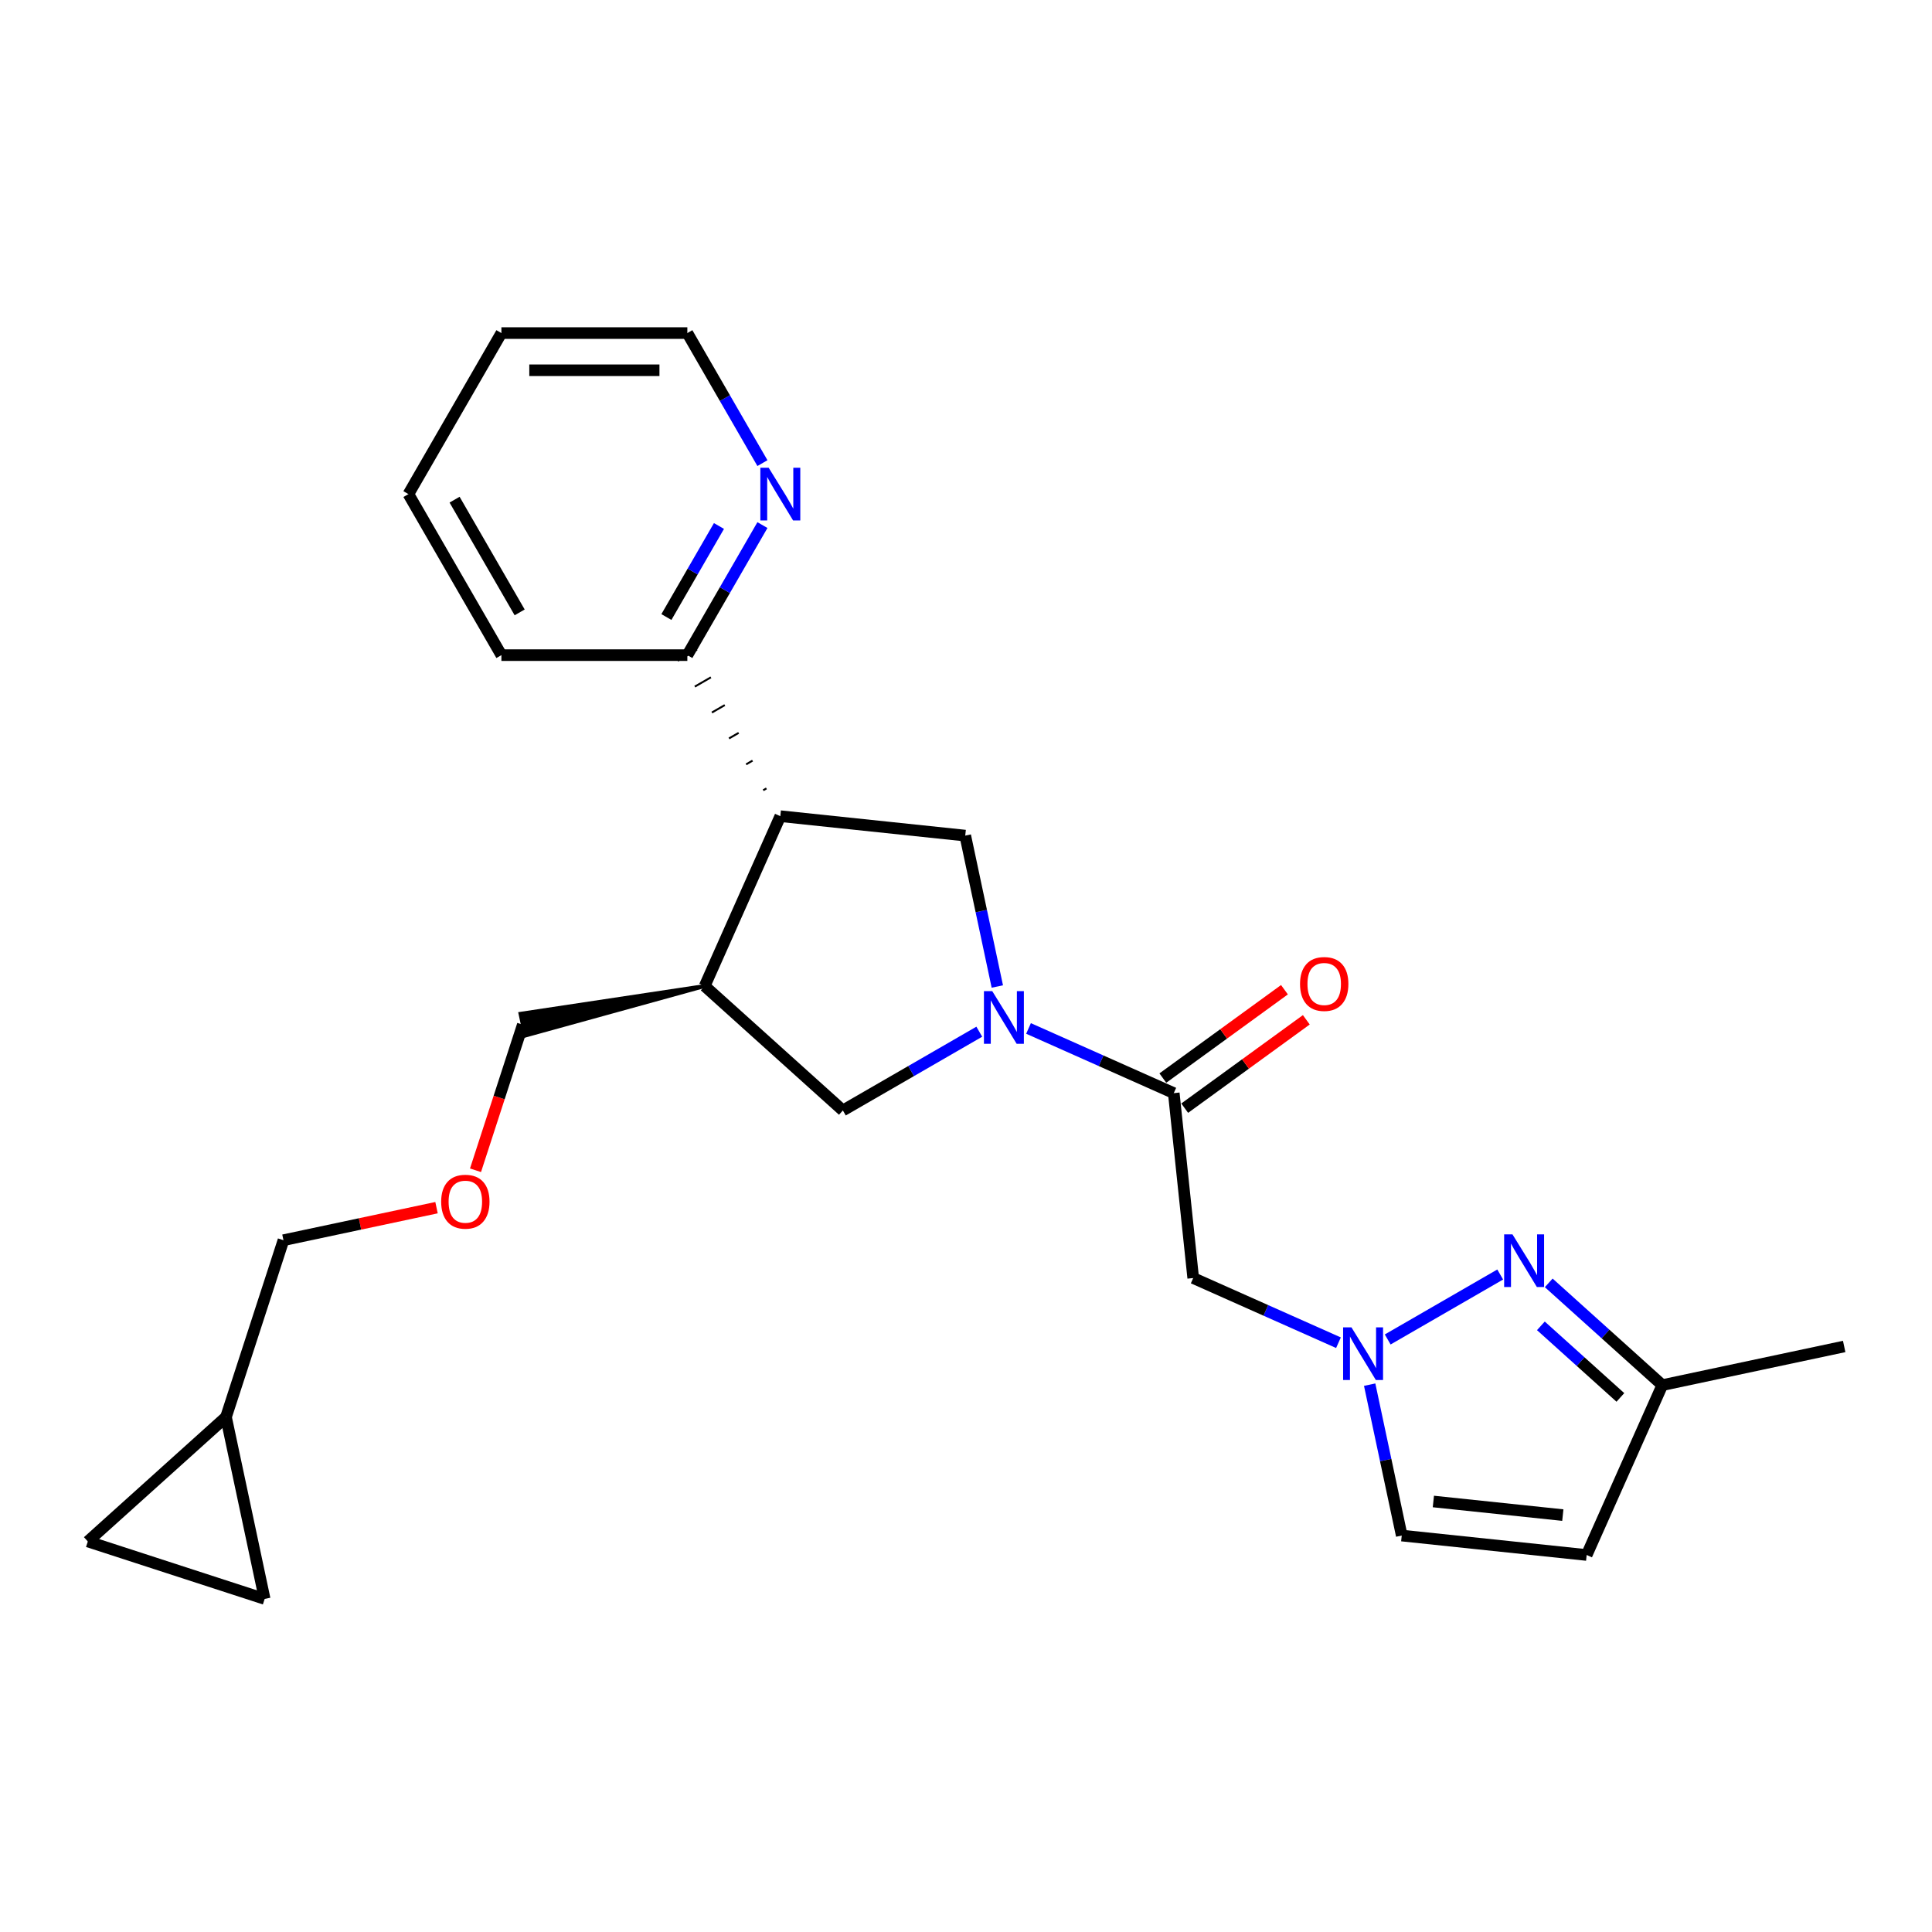 <?xml version='1.0' encoding='iso-8859-1'?>
<svg version='1.1' baseProfile='full'
              xmlns='http://www.w3.org/2000/svg'
                      xmlns:rdkit='http://www.rdkit.org/xml'
                      xmlns:xlink='http://www.w3.org/1999/xlink'
                  xml:space='preserve'
width='1000px' height='1000px' viewBox='0 0 1000 1000'>
<!-- END OF HEADER -->
<rect style='opacity:1.0;fill:#FFFFFF;stroke:none' width='1000' height='1000' x='0' y='0'> </rect>
<path class='bond-1' d='M 532.363,532.324 L 569.953,549.06' style='fill:none;fill-rule:evenodd;stroke:#0000FF;stroke-width:6px;stroke-linecap:butt;stroke-linejoin:miter;stroke-opacity:1' />
<path class='bond-1' d='M 569.953,549.06 L 607.544,565.797' style='fill:none;fill-rule:evenodd;stroke:#000000;stroke-width:6px;stroke-linecap:butt;stroke-linejoin:miter;stroke-opacity:1' />
<path class='bond-4' d='M 516.212,510.616 L 507.911,471.562' style='fill:none;fill-rule:evenodd;stroke:#0000FF;stroke-width:6px;stroke-linecap:butt;stroke-linejoin:miter;stroke-opacity:1' />
<path class='bond-4' d='M 507.911,471.562 L 499.609,432.508' style='fill:none;fill-rule:evenodd;stroke:#000000;stroke-width:6px;stroke-linecap:butt;stroke-linejoin:miter;stroke-opacity:1' />
<path class='bond-7' d='M 506.877,534.007 L 471.573,554.39' style='fill:none;fill-rule:evenodd;stroke:#0000FF;stroke-width:6px;stroke-linecap:butt;stroke-linejoin:miter;stroke-opacity:1' />
<path class='bond-7' d='M 471.573,554.39 L 436.269,574.773' style='fill:none;fill-rule:evenodd;stroke:#000000;stroke-width:6px;stroke-linecap:butt;stroke-linejoin:miter;stroke-opacity:1' />
<path class='bond-0' d='M 692.786,694.987 L 655.195,678.251' style='fill:none;fill-rule:evenodd;stroke:#0000FF;stroke-width:6px;stroke-linecap:butt;stroke-linejoin:miter;stroke-opacity:1' />
<path class='bond-0' d='M 655.195,678.251 L 617.605,661.514' style='fill:none;fill-rule:evenodd;stroke:#000000;stroke-width:6px;stroke-linecap:butt;stroke-linejoin:miter;stroke-opacity:1' />
<path class='bond-3' d='M 718.272,693.304 L 776.505,659.683' style='fill:none;fill-rule:evenodd;stroke:#0000FF;stroke-width:6px;stroke-linecap:butt;stroke-linejoin:miter;stroke-opacity:1' />
<path class='bond-9' d='M 708.937,716.695 L 717.238,755.749' style='fill:none;fill-rule:evenodd;stroke:#0000FF;stroke-width:6px;stroke-linecap:butt;stroke-linejoin:miter;stroke-opacity:1' />
<path class='bond-9' d='M 717.238,755.749 L 725.539,794.803' style='fill:none;fill-rule:evenodd;stroke:#000000;stroke-width:6px;stroke-linecap:butt;stroke-linejoin:miter;stroke-opacity:1' />
<path class='bond-5' d='M 607.544,565.797 L 617.605,661.514' style='fill:none;fill-rule:evenodd;stroke:#000000;stroke-width:6px;stroke-linecap:butt;stroke-linejoin:miter;stroke-opacity:1' />
<path class='bond-16' d='M 613.201,573.583 L 644.674,550.717' style='fill:none;fill-rule:evenodd;stroke:#000000;stroke-width:6px;stroke-linecap:butt;stroke-linejoin:miter;stroke-opacity:1' />
<path class='bond-16' d='M 644.674,550.717 L 676.147,527.85' style='fill:none;fill-rule:evenodd;stroke:#FF0000;stroke-width:6px;stroke-linecap:butt;stroke-linejoin:miter;stroke-opacity:1' />
<path class='bond-16' d='M 601.887,558.01 L 633.36,535.144' style='fill:none;fill-rule:evenodd;stroke:#000000;stroke-width:6px;stroke-linecap:butt;stroke-linejoin:miter;stroke-opacity:1' />
<path class='bond-16' d='M 633.36,535.144 L 664.833,512.277' style='fill:none;fill-rule:evenodd;stroke:#FF0000;stroke-width:6px;stroke-linecap:butt;stroke-linejoin:miter;stroke-opacity:1' />
<path class='bond-2' d='M 403.892,422.448 L 499.609,432.508' style='fill:none;fill-rule:evenodd;stroke:#000000;stroke-width:6px;stroke-linecap:butt;stroke-linejoin:miter;stroke-opacity:1' />
<path class='bond-11' d='M 396.705,408.075 L 395.038,409.037' style='fill:none;fill-rule:evenodd;stroke:#000000;stroke-width:1.0px;stroke-linecap:butt;stroke-linejoin:miter;stroke-opacity:1' />
<path class='bond-11' d='M 389.518,393.702 L 386.184,395.627' style='fill:none;fill-rule:evenodd;stroke:#000000;stroke-width:1.0px;stroke-linecap:butt;stroke-linejoin:miter;stroke-opacity:1' />
<path class='bond-11' d='M 382.331,379.329 L 377.33,382.216' style='fill:none;fill-rule:evenodd;stroke:#000000;stroke-width:1.0px;stroke-linecap:butt;stroke-linejoin:miter;stroke-opacity:1' />
<path class='bond-11' d='M 375.144,364.956 L 368.476,368.806' style='fill:none;fill-rule:evenodd;stroke:#000000;stroke-width:1.0px;stroke-linecap:butt;stroke-linejoin:miter;stroke-opacity:1' />
<path class='bond-11' d='M 367.957,350.583 L 359.622,355.395' style='fill:none;fill-rule:evenodd;stroke:#000000;stroke-width:1.0px;stroke-linecap:butt;stroke-linejoin:miter;stroke-opacity:1' />
<path class='bond-11' d='M 360.77,336.21 L 350.768,341.985' style='fill:none;fill-rule:evenodd;stroke:#000000;stroke-width:1.0px;stroke-linecap:butt;stroke-linejoin:miter;stroke-opacity:1' />
<path class='bond-25' d='M 403.892,422.448 L 364.745,510.372' style='fill:none;fill-rule:evenodd;stroke:#000000;stroke-width:6px;stroke-linecap:butt;stroke-linejoin:miter;stroke-opacity:1' />
<path class='bond-10' d='M 801.622,664.012 L 831.013,690.475' style='fill:none;fill-rule:evenodd;stroke:#0000FF;stroke-width:6px;stroke-linecap:butt;stroke-linejoin:miter;stroke-opacity:1' />
<path class='bond-10' d='M 831.013,690.475 L 860.404,716.939' style='fill:none;fill-rule:evenodd;stroke:#000000;stroke-width:6px;stroke-linecap:butt;stroke-linejoin:miter;stroke-opacity:1' />
<path class='bond-10' d='M 797.559,686.256 L 818.133,704.78' style='fill:none;fill-rule:evenodd;stroke:#0000FF;stroke-width:6px;stroke-linecap:butt;stroke-linejoin:miter;stroke-opacity:1' />
<path class='bond-10' d='M 818.133,704.78 L 838.706,723.305' style='fill:none;fill-rule:evenodd;stroke:#000000;stroke-width:6px;stroke-linecap:butt;stroke-linejoin:miter;stroke-opacity:1' />
<path class='bond-6' d='M 364.745,510.372 L 436.269,574.773' style='fill:none;fill-rule:evenodd;stroke:#000000;stroke-width:6px;stroke-linecap:butt;stroke-linejoin:miter;stroke-opacity:1' />
<path class='bond-18' d='M 364.745,510.372 L 269.403,524.734 L 271.804,536.031 Z' style='fill:#000000;fill-rule:evenodd;fill-opacity:1;stroke:#000000;stroke-width:2px;stroke-linecap:butt;stroke-linejoin:miter;stroke-opacity:1;' />
<path class='bond-8' d='M 821.257,804.863 L 725.539,794.803' style='fill:none;fill-rule:evenodd;stroke:#000000;stroke-width:6px;stroke-linecap:butt;stroke-linejoin:miter;stroke-opacity:1' />
<path class='bond-8' d='M 808.912,784.211 L 741.909,777.168' style='fill:none;fill-rule:evenodd;stroke:#000000;stroke-width:6px;stroke-linecap:butt;stroke-linejoin:miter;stroke-opacity:1' />
<path class='bond-26' d='M 821.257,804.863 L 860.404,716.939' style='fill:none;fill-rule:evenodd;stroke:#000000;stroke-width:6px;stroke-linecap:butt;stroke-linejoin:miter;stroke-opacity:1' />
<path class='bond-21' d='M 860.404,716.939 L 954.545,696.928' style='fill:none;fill-rule:evenodd;stroke:#000000;stroke-width:6px;stroke-linecap:butt;stroke-linejoin:miter;stroke-opacity:1' />
<path class='bond-15' d='M 355.769,339.097 L 375.202,305.439' style='fill:none;fill-rule:evenodd;stroke:#000000;stroke-width:6px;stroke-linecap:butt;stroke-linejoin:miter;stroke-opacity:1' />
<path class='bond-15' d='M 375.202,305.439 L 394.634,271.781' style='fill:none;fill-rule:evenodd;stroke:#0000FF;stroke-width:6px;stroke-linecap:butt;stroke-linejoin:miter;stroke-opacity:1' />
<path class='bond-15' d='M 344.929,319.375 L 358.531,295.815' style='fill:none;fill-rule:evenodd;stroke:#000000;stroke-width:6px;stroke-linecap:butt;stroke-linejoin:miter;stroke-opacity:1' />
<path class='bond-15' d='M 358.531,295.815 L 372.134,272.254' style='fill:none;fill-rule:evenodd;stroke:#0000FF;stroke-width:6px;stroke-linecap:butt;stroke-linejoin:miter;stroke-opacity:1' />
<path class='bond-22' d='M 355.769,339.097 L 259.524,339.097' style='fill:none;fill-rule:evenodd;stroke:#000000;stroke-width:6px;stroke-linecap:butt;stroke-linejoin:miter;stroke-opacity:1' />
<path class='bond-12' d='M 136.989,827.604 L 116.979,733.462' style='fill:none;fill-rule:evenodd;stroke:#000000;stroke-width:6px;stroke-linecap:butt;stroke-linejoin:miter;stroke-opacity:1' />
<path class='bond-28' d='M 136.989,827.604 L 45.455,797.863' style='fill:none;fill-rule:evenodd;stroke:#000000;stroke-width:6px;stroke-linecap:butt;stroke-linejoin:miter;stroke-opacity:1' />
<path class='bond-13' d='M 45.455,797.863 L 116.979,733.462' style='fill:none;fill-rule:evenodd;stroke:#000000;stroke-width:6px;stroke-linecap:butt;stroke-linejoin:miter;stroke-opacity:1' />
<path class='bond-14' d='M 116.979,733.462 L 146.72,641.928' style='fill:none;fill-rule:evenodd;stroke:#000000;stroke-width:6px;stroke-linecap:butt;stroke-linejoin:miter;stroke-opacity:1' />
<path class='bond-20' d='M 394.634,239.712 L 375.202,206.054' style='fill:none;fill-rule:evenodd;stroke:#0000FF;stroke-width:6px;stroke-linecap:butt;stroke-linejoin:miter;stroke-opacity:1' />
<path class='bond-20' d='M 375.202,206.054 L 355.769,172.396' style='fill:none;fill-rule:evenodd;stroke:#000000;stroke-width:6px;stroke-linecap:butt;stroke-linejoin:miter;stroke-opacity:1' />
<path class='bond-17' d='M 246.122,605.729 L 258.363,568.056' style='fill:none;fill-rule:evenodd;stroke:#FF0000;stroke-width:6px;stroke-linecap:butt;stroke-linejoin:miter;stroke-opacity:1' />
<path class='bond-17' d='M 258.363,568.056 L 270.603,530.383' style='fill:none;fill-rule:evenodd;stroke:#000000;stroke-width:6px;stroke-linecap:butt;stroke-linejoin:miter;stroke-opacity:1' />
<path class='bond-19' d='M 225.944,625.088 L 186.332,633.508' style='fill:none;fill-rule:evenodd;stroke:#FF0000;stroke-width:6px;stroke-linecap:butt;stroke-linejoin:miter;stroke-opacity:1' />
<path class='bond-19' d='M 186.332,633.508 L 146.72,641.928' style='fill:none;fill-rule:evenodd;stroke:#000000;stroke-width:6px;stroke-linecap:butt;stroke-linejoin:miter;stroke-opacity:1' />
<path class='bond-27' d='M 355.769,172.396 L 259.524,172.396' style='fill:none;fill-rule:evenodd;stroke:#000000;stroke-width:6px;stroke-linecap:butt;stroke-linejoin:miter;stroke-opacity:1' />
<path class='bond-27' d='M 341.332,191.645 L 273.961,191.645' style='fill:none;fill-rule:evenodd;stroke:#000000;stroke-width:6px;stroke-linecap:butt;stroke-linejoin:miter;stroke-opacity:1' />
<path class='bond-24' d='M 259.524,339.097 L 211.401,255.747' style='fill:none;fill-rule:evenodd;stroke:#000000;stroke-width:6px;stroke-linecap:butt;stroke-linejoin:miter;stroke-opacity:1' />
<path class='bond-24' d='M 268.976,316.97 L 235.29,258.625' style='fill:none;fill-rule:evenodd;stroke:#000000;stroke-width:6px;stroke-linecap:butt;stroke-linejoin:miter;stroke-opacity:1' />
<path class='bond-23' d='M 259.524,172.396 L 211.401,255.747' style='fill:none;fill-rule:evenodd;stroke:#000000;stroke-width:6px;stroke-linecap:butt;stroke-linejoin:miter;stroke-opacity:1' />
<path  class='atom-0' d='M 513.595 513.022
L 522.527 527.459
Q 523.412 528.883, 524.836 531.462
Q 526.261 534.042, 526.338 534.196
L 526.338 513.022
L 529.957 513.022
L 529.957 540.279
L 526.222 540.279
L 516.636 524.494
Q 515.52 522.646, 514.326 520.529
Q 513.171 518.412, 512.825 517.757
L 512.825 540.279
L 509.283 540.279
L 509.283 513.022
L 513.595 513.022
' fill='#0000FF'/>
<path  class='atom-1' d='M 699.504 687.033
L 708.435 701.469
Q 709.321 702.894, 710.745 705.473
Q 712.17 708.053, 712.247 708.207
L 712.247 687.033
L 715.866 687.033
L 715.866 714.289
L 712.131 714.289
L 702.545 698.505
Q 701.429 696.657, 700.235 694.54
Q 699.08 692.422, 698.734 691.768
L 698.734 714.289
L 695.192 714.289
L 695.192 687.033
L 699.504 687.033
' fill='#0000FF'/>
<path  class='atom-4' d='M 782.855 638.91
L 791.786 653.347
Q 792.672 654.771, 794.096 657.351
Q 795.52 659.93, 795.597 660.084
L 795.597 638.91
L 799.216 638.91
L 799.216 666.167
L 795.482 666.167
L 785.896 650.382
Q 784.779 648.535, 783.586 646.417
Q 782.431 644.3, 782.085 643.645
L 782.085 666.167
L 778.543 666.167
L 778.543 638.91
L 782.855 638.91
' fill='#0000FF'/>
<path  class='atom-16' d='M 397.867 242.118
L 406.798 256.555
Q 407.684 257.979, 409.108 260.559
Q 410.532 263.138, 410.609 263.292
L 410.609 242.118
L 414.228 242.118
L 414.228 269.375
L 410.494 269.375
L 400.908 253.591
Q 399.792 251.743, 398.598 249.625
Q 397.443 247.508, 397.097 246.854
L 397.097 269.375
L 393.555 269.375
L 393.555 242.118
L 397.867 242.118
' fill='#0000FF'/>
<path  class='atom-17' d='M 672.896 509.302
Q 672.896 502.758, 676.13 499.1
Q 679.364 495.443, 685.408 495.443
Q 691.452 495.443, 694.686 499.1
Q 697.92 502.758, 697.92 509.302
Q 697.92 515.924, 694.648 519.697
Q 691.375 523.431, 685.408 523.431
Q 679.402 523.431, 676.13 519.697
Q 672.896 515.962, 672.896 509.302
M 685.408 520.351
Q 689.566 520.351, 691.799 517.579
Q 694.07 514.769, 694.07 509.302
Q 694.07 503.951, 691.799 501.256
Q 689.566 498.523, 685.408 498.523
Q 681.25 498.523, 678.979 501.218
Q 676.746 503.912, 676.746 509.302
Q 676.746 514.807, 678.979 517.579
Q 681.25 520.351, 685.408 520.351
' fill='#FF0000'/>
<path  class='atom-18' d='M 228.35 621.994
Q 228.35 615.45, 231.584 611.792
Q 234.818 608.135, 240.862 608.135
Q 246.906 608.135, 250.14 611.792
Q 253.374 615.45, 253.374 621.994
Q 253.374 628.616, 250.101 632.389
Q 246.829 636.123, 240.862 636.123
Q 234.856 636.123, 231.584 632.389
Q 228.35 628.654, 228.35 621.994
M 240.862 633.043
Q 245.02 633.043, 247.253 630.271
Q 249.524 627.461, 249.524 621.994
Q 249.524 616.643, 247.253 613.948
Q 245.02 611.215, 240.862 611.215
Q 236.704 611.215, 234.433 613.91
Q 232.2 616.605, 232.2 621.994
Q 232.2 627.499, 234.433 630.271
Q 236.704 633.043, 240.862 633.043
' fill='#FF0000'/>
</svg>

